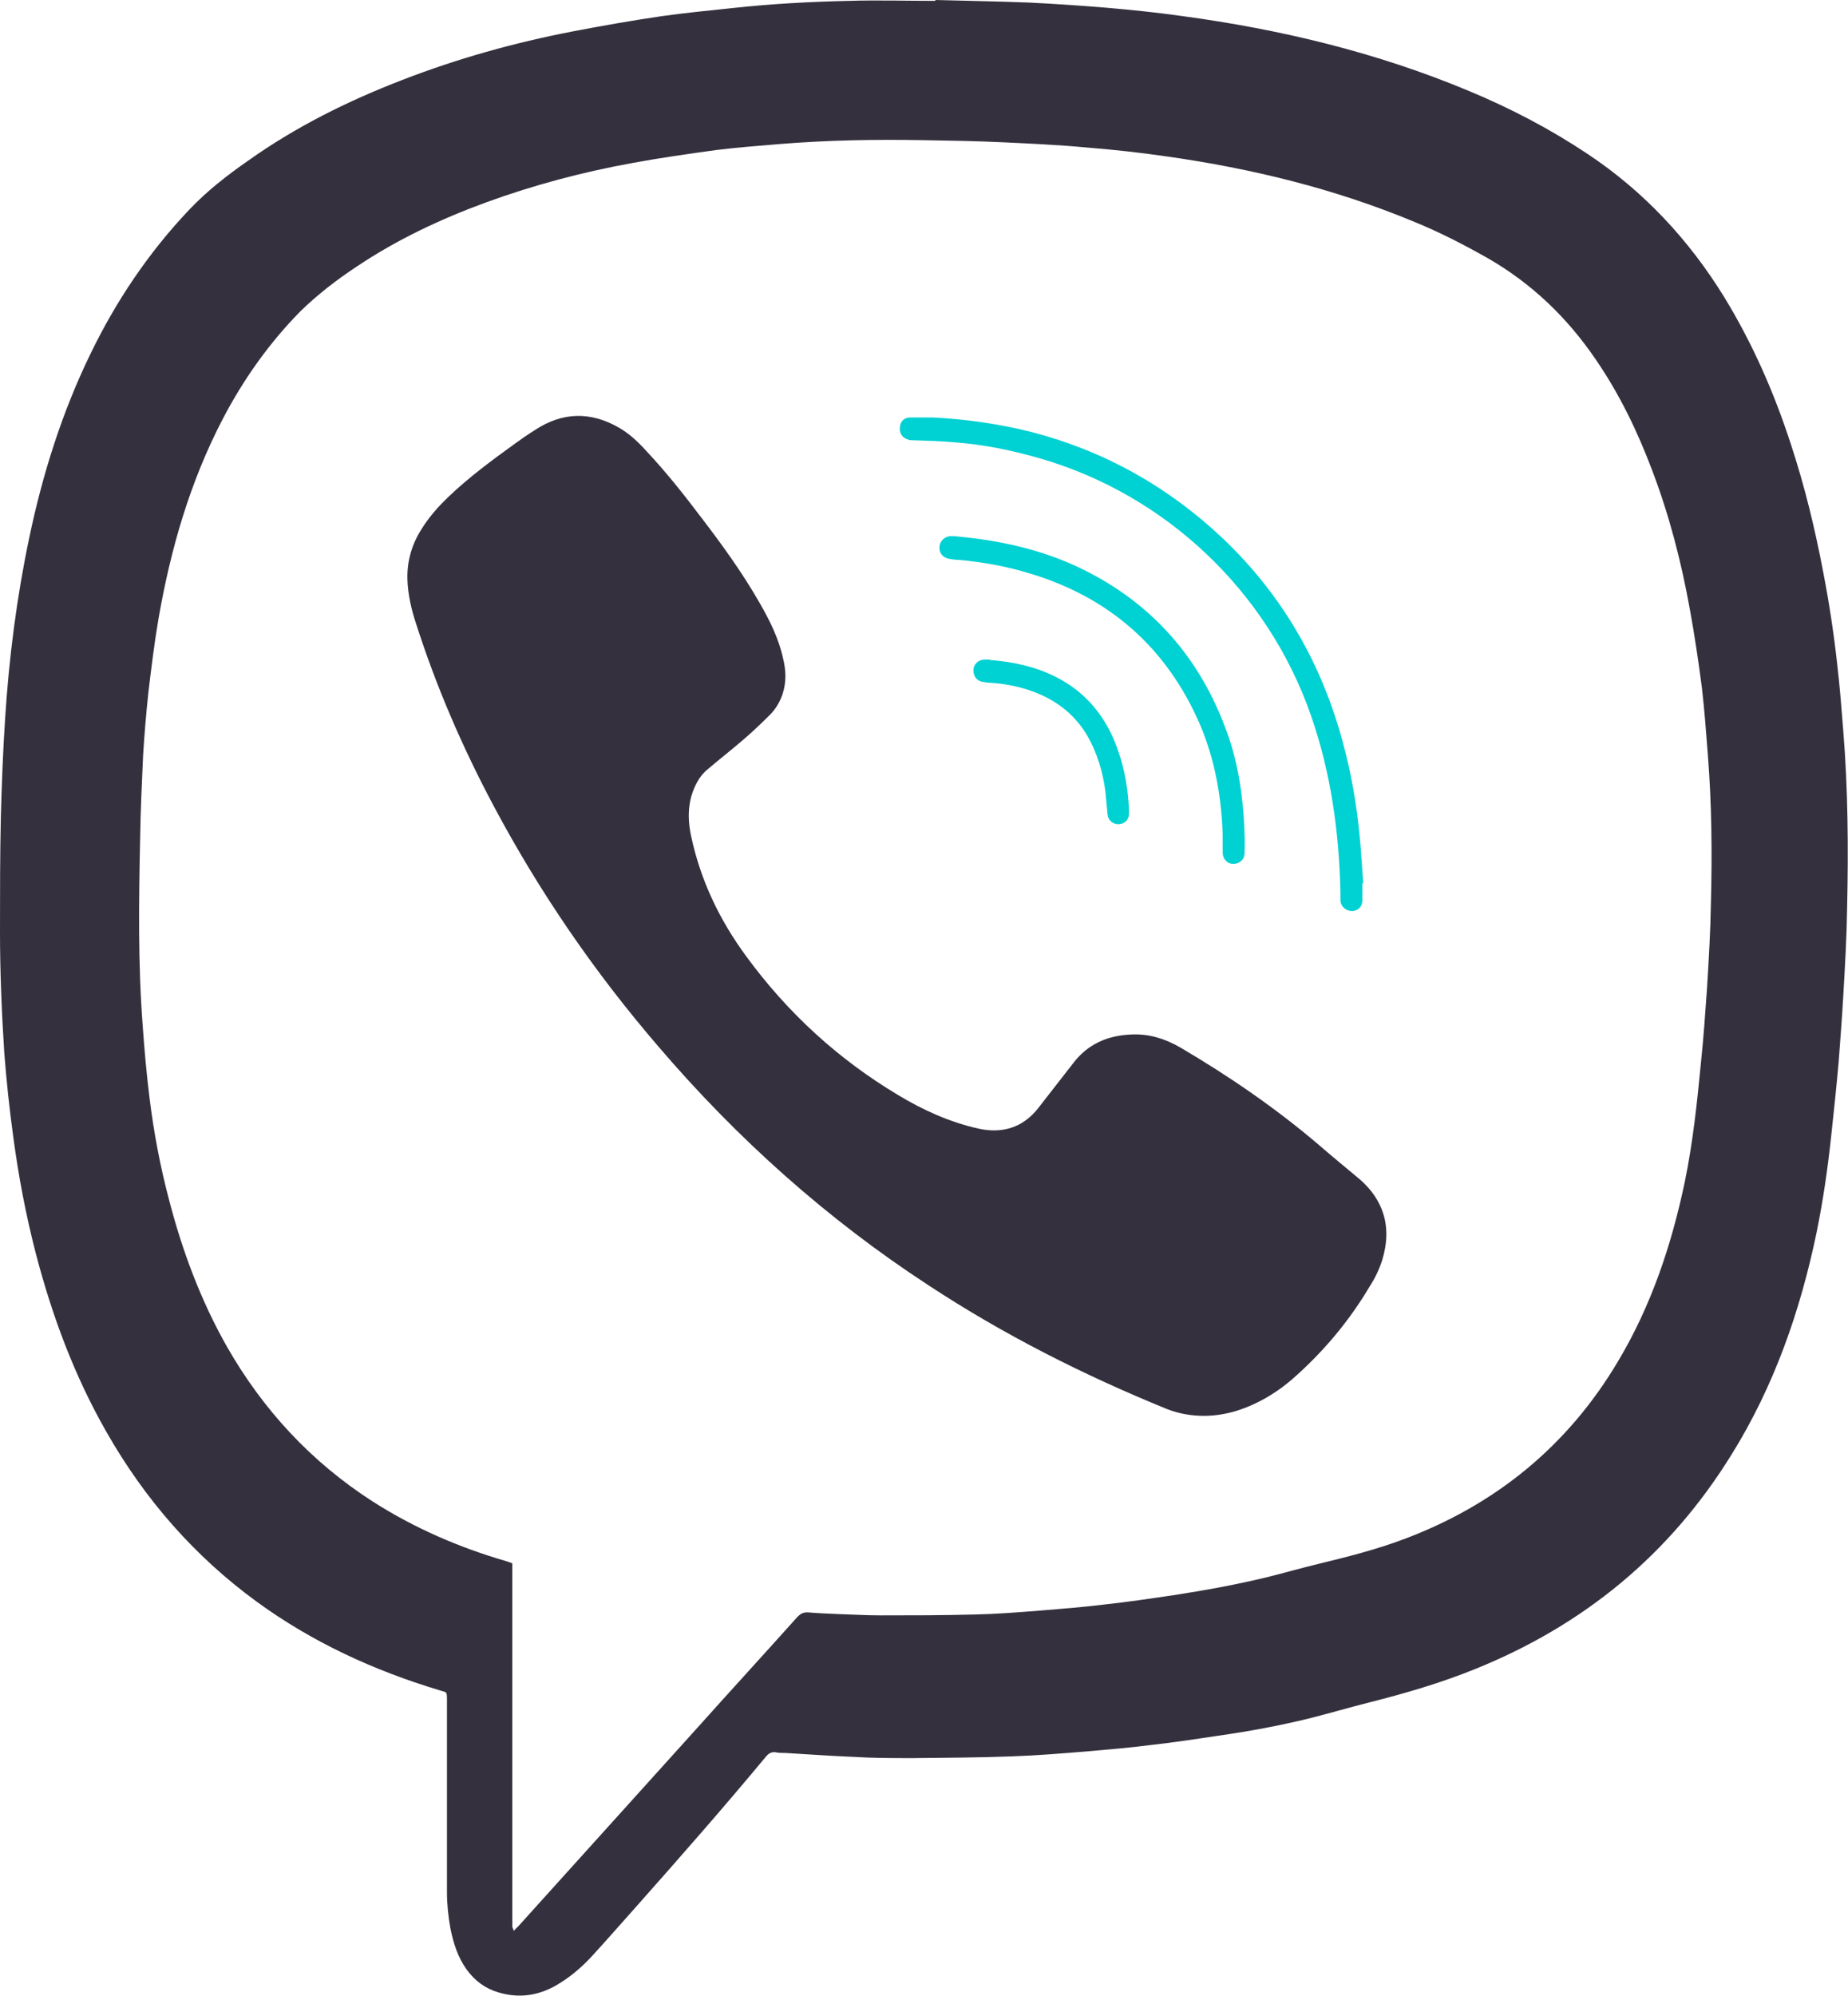 <?xml version="1.0" encoding="UTF-8"?>
<svg id="Layer_2" data-name="Layer 2" xmlns="http://www.w3.org/2000/svg" xmlns:xlink="http://www.w3.org/1999/xlink" viewBox="0 0 43 46.42">
  <defs>
    <style>
      .cls-1 {
        fill: none;
      }

      .cls-2 {
        clip-path: url(#clippath);
      }

      .cls-3 {
        fill: #00d1d2;
      }

      .cls-4 {
        fill: #34303d;
      }

      .cls-5 {
        clip-path: url(#clippath-1);
      }
    </style>
    <clipPath id="clippath">
      <rect class="cls-1" width="43" height="46.42"/>
    </clipPath>
    <clipPath id="clippath-1">
      <rect class="cls-1" width="43" height="46.42"/>
    </clipPath>
  </defs>
  <g id="Layer_1-2" data-name="Layer 1">
    <g id="Artwork_2" data-name="Artwork 2">
      <g class="cls-2">
        <g class="cls-5">
          <path class="cls-4" d="m21.77,0c.7.02,1.44.03,2.18.06.6.03,1.2.07,1.8.12.58.05,1.16.11,1.73.19,2.31.31,4.56.85,6.71,1.75.96.4,1.88.88,2.75,1.46,1.31.87,2.36,2,3.18,3.33.66,1.08,1.16,2.22,1.55,3.42.32.97.56,1.96.75,2.96.14.72.25,1.44.33,2.17.06.51.1,1.03.14,1.54.11,1.36.12,2.72.09,4.09-.01.69-.05,1.38-.09,2.07-.03.52-.07,1.05-.11,1.57-.05.56-.11,1.12-.17,1.68-.08.76-.19,1.51-.34,2.25-.38,1.83-.99,3.58-1.98,5.17-1.44,2.33-3.44,3.97-5.97,4.99-.79.32-1.61.56-2.44.77-.48.12-.95.26-1.43.38-.7.17-1.4.3-2.11.4-.53.08-1.06.16-1.6.22-.47.06-.94.1-1.41.14-.6.05-1.2.1-1.8.12-.76.03-1.52.03-2.28.04-.47,0-.95,0-1.42-.03-.52-.02-1.04-.06-1.56-.09-.06,0-.13,0-.19-.01-.12-.03-.2.02-.27.11-.98,1.18-2,2.34-3.02,3.49-.34.38-.68.77-1.02,1.14-.24.26-.51.49-.82.67-.43.25-.88.31-1.35.17-.31-.09-.55-.27-.74-.53-.21-.29-.31-.62-.38-.96-.05-.28-.08-.56-.08-.85,0-.6,0-1.2,0-1.81,0-.88,0-1.75,0-2.63,0-.24,0-.19-.18-.25-1.53-.46-2.96-1.12-4.25-2.06-1.45-1.06-2.6-2.38-3.49-3.94-.75-1.31-1.27-2.71-1.65-4.17-.23-.89-.4-1.79-.52-2.69-.09-.65-.16-1.31-.21-1.96C.04,23.56,0,22.61,0,21.67c0-.89,0-1.79.02-2.68.02-.76.05-1.53.1-2.29.09-1.41.27-2.81.56-4.19.31-1.48.76-2.91,1.42-4.27.6-1.24,1.36-2.37,2.31-3.37.41-.43.87-.79,1.36-1.13,1.11-.79,2.32-1.39,3.59-1.88,1.29-.5,2.62-.87,3.97-1.13.68-.13,1.36-.25,2.04-.35.55-.08,1.1-.13,1.65-.19.91-.1,1.83-.15,2.74-.17.65-.02,1.31,0,2,0m-9.81,44.89s.08-.08.12-.12c1.39-1.54,2.78-3.08,4.17-4.62.77-.86,1.55-1.71,2.32-2.57.07-.07.13-.1.23-.1.24.02.48.03.72.04.33.01.65.03.98.03.73,0,1.45,0,2.18-.02.51-.01,1.01-.05,1.52-.09.5-.04.99-.08,1.49-.14.55-.06,1.09-.14,1.63-.22.72-.11,1.43-.24,2.14-.41.41-.1.82-.22,1.24-.32.66-.16,1.33-.33,1.97-.57,2.14-.8,3.82-2.17,4.99-4.14.77-1.29,1.24-2.69,1.55-4.16.19-.92.29-1.86.38-2.8.06-.57.1-1.15.14-1.72.04-.66.08-1.31.09-1.97.03-1.15.02-2.3-.07-3.44-.04-.53-.08-1.06-.14-1.58-.08-.61-.17-1.22-.28-1.82-.2-1.11-.48-2.19-.88-3.24-.34-.9-.76-1.77-1.31-2.57-.66-.97-1.49-1.77-2.52-2.36-.55-.31-1.11-.6-1.7-.84-1.85-.77-3.78-1.24-5.75-1.52-.62-.09-1.25-.16-1.88-.21-.64-.06-1.29-.09-1.93-.12-.63-.03-1.25-.04-1.88-.05-1.11-.02-2.22,0-3.33.09-.49.04-.99.08-1.48.14-.65.09-1.29.18-1.94.3-1.16.21-2.29.51-3.39.91-1.07.39-2.09.87-3.03,1.5-.47.31-.91.65-1.31,1.04-.73.74-1.33,1.59-1.81,2.51-.76,1.46-1.21,3.02-1.49,4.63-.1.58-.17,1.16-.24,1.75-.05.47-.09.95-.12,1.43-.03.66-.06,1.31-.07,1.97-.03,1.44-.05,2.88.06,4.32.04.57.09,1.13.16,1.69.1.81.25,1.6.46,2.39.31,1.19.74,2.33,1.34,3.39.84,1.47,1.96,2.68,3.39,3.6.97.62,2.01,1.07,3.11,1.39.04.01.09.03.14.05,0,.22,0,.42,0,.63,0,2.55,0,5.11,0,7.66,0,.05,0,.09,0,.14,0,.03.01.06.03.1"/>
          <path class="cls-4" d="m28.02,32.93c-.3,0-.59-.05-.87-.16-1.94-.79-3.8-1.73-5.55-2.88-2.36-1.54-4.45-3.41-6.28-5.55-1.48-1.72-2.76-3.58-3.83-5.59-.73-1.37-1.34-2.78-1.81-4.25-.11-.33-.19-.68-.2-1.03-.01-.42.1-.8.32-1.15.17-.28.39-.53.63-.76.48-.46,1.01-.85,1.55-1.24.15-.11.31-.22.47-.32.64-.42,1.29-.43,1.94-.06.25.14.46.34.65.55.46.49.88,1.02,1.28,1.55.49.64.96,1.29,1.36,1.99.23.4.44.82.54,1.28.07.28.08.55-.01.83-.06.18-.16.35-.29.48-.2.2-.41.4-.62.58-.29.25-.6.49-.89.74-.05.05-.1.11-.14.17-.26.41-.29.86-.19,1.33.22,1.04.67,1.97,1.29,2.81.96,1.31,2.14,2.39,3.53,3.22.58.35,1.2.63,1.87.78.55.12,1.03-.02,1.39-.48.27-.35.54-.69.81-1.04.34-.45.81-.65,1.36-.67.41-.02.78.1,1.13.3,1.14.67,2.22,1.41,3.23,2.27.31.27.63.53.94.79.29.25.5.55.59.93.07.31.04.62-.05.93-.07.23-.17.44-.3.64-.45.76-1.01,1.44-1.67,2.04-.42.39-.9.69-1.45.86-.24.07-.49.11-.74.11"/>
          <path class="cls-3" d="m31.7,20.54c0,.13,0,.27,0,.4,0,.15-.1.24-.23.25-.14,0-.26-.09-.28-.23,0-.06,0-.13,0-.19-.03-1.41-.22-2.8-.69-4.14-1.01-2.89-3.39-5.14-6.34-5.98-.63-.18-1.27-.31-1.92-.36-.33-.03-.65-.04-.98-.05-.05,0-.1,0-.14-.02-.13-.04-.2-.15-.18-.29.01-.13.1-.22.24-.22.18,0,.35,0,.53,0,.78.04,1.55.15,2.3.34,1.69.44,3.17,1.27,4.44,2.47,1.4,1.33,2.32,2.94,2.81,4.8.18.67.3,1.36.37,2.05.04.39.06.78.09,1.17,0,0,0,0,0,0"/>
          <path class="cls-3" d="m28.45,19.41c-.03-.88-.18-1.73-.52-2.54-.77-1.79-2.1-2.97-3.96-3.53-.55-.17-1.11-.27-1.68-.32-.06,0-.13-.01-.19-.02-.15-.02-.25-.13-.24-.27,0-.14.12-.26.27-.26.09,0,.18.01.27.02,1.08.11,2.12.37,3.08.9,1.46.8,2.46,2,3.04,3.56.21.55.33,1.13.39,1.72.04.38.06.75.05,1.13,0,.04,0,.08-.01.11-.03.12-.15.19-.27.18-.12,0-.22-.11-.23-.24,0-.15,0-.3,0-.45"/>
          <path class="cls-3" d="m23.03,15.35c.53.04,1.05.15,1.53.39.72.36,1.19.95,1.45,1.7.16.45.24.92.26,1.4,0,.03,0,.05,0,.08,0,.15-.1.24-.24.25-.14,0-.25-.09-.26-.24-.02-.18-.03-.35-.05-.53-.06-.45-.19-.89-.42-1.29-.32-.54-.8-.88-1.39-1.07-.28-.09-.57-.14-.86-.16-.06,0-.12-.01-.18-.02-.14-.02-.22-.13-.22-.27,0-.14.11-.24.25-.25.05,0,.09,0,.14,0"/>
        </g>
      </g>
    </g>
  </g>
</svg>